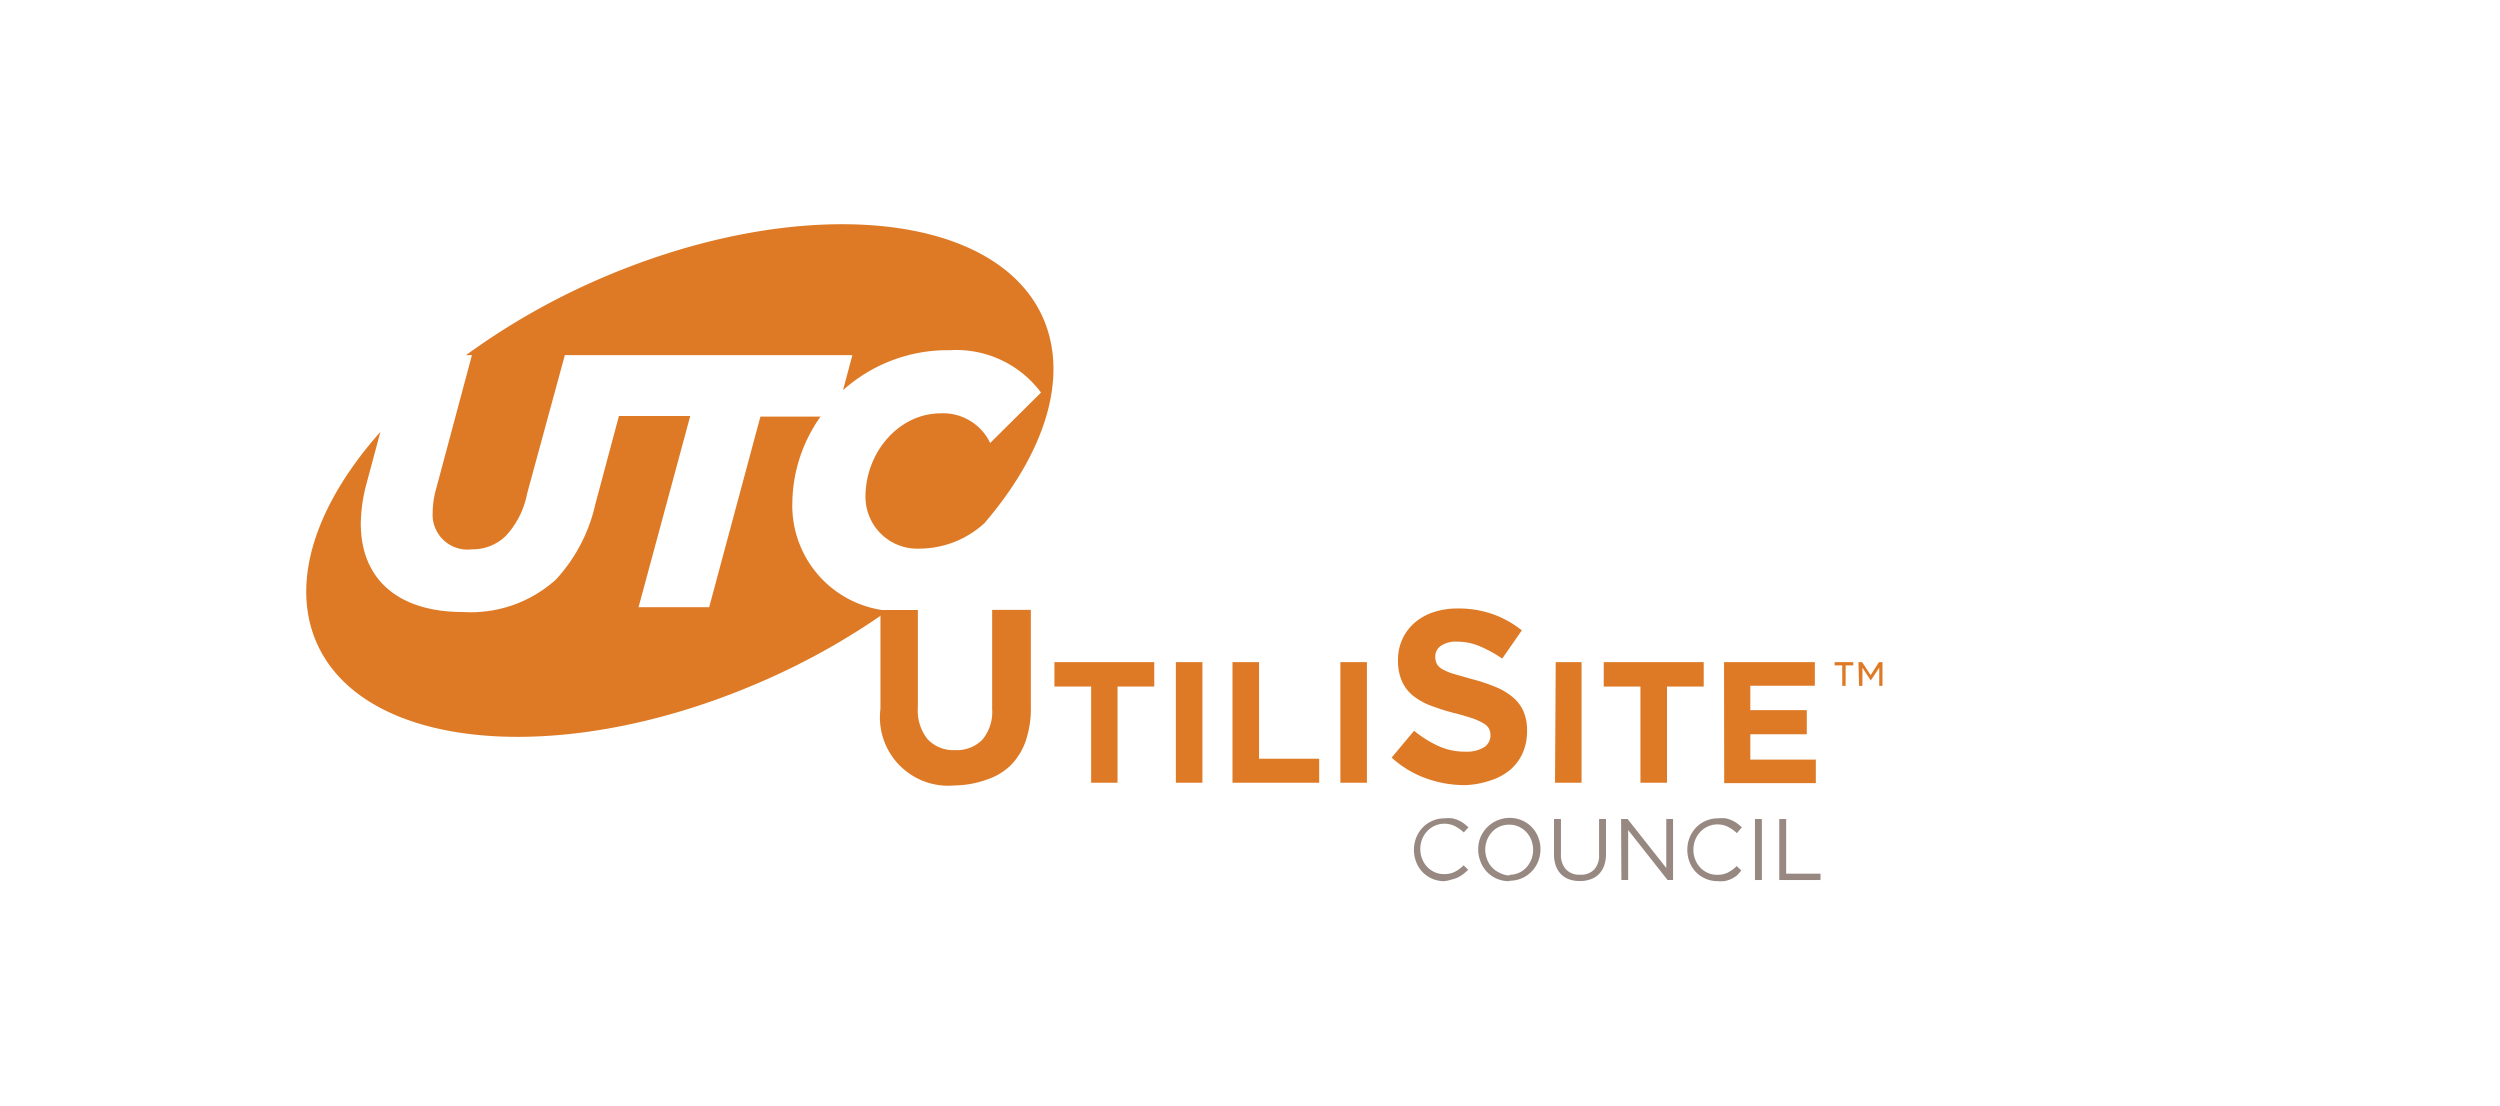 <svg id="Layer_1" data-name="Layer 1" xmlns="http://www.w3.org/2000/svg" viewBox="0 0 177.04 78.32"><defs><style>.cls-1,.cls-2{fill:#de7a26;}.cls-1{fill-rule:evenodd;}.cls-3{fill:#978981;}</style></defs><title>6634-UTC--summit-A5</title><path class="cls-1" d="M33.42,25.15,30.89,34.6a6.28,6.28,0,0,0-.25,1.69,2.47,2.47,0,0,0,2.78,2.61,3.34,3.34,0,0,0,2.4-.95,6.07,6.07,0,0,0,1.51-3L40,25.15H60.36l-.66,2.48a11.09,11.09,0,0,1,7.57-2.83,7.48,7.48,0,0,1,6.45,3l-3.6,3.57a3.69,3.69,0,0,0-3.49-2.1c-3,0-5.34,2.79-5.34,5.9a3.67,3.67,0,0,0,3.87,3.68,6.81,6.81,0,0,0,4.56-1.81h0c4.29-5,6-10.34,4.13-14.56-3.47-7.73-17.79-8.83-32-2.46A49.48,49.48,0,0,0,33,25.15Z"/><path class="cls-1" d="M56.11,35.58a10.74,10.74,0,0,1,2-6.08H53.85L50.22,43h-5l3.66-13.54H43.83l-1.67,6.24a11.61,11.61,0,0,1-2.79,5.34,9,9,0,0,1-6.59,2.3c-4.6,0-7.23-2.33-7.23-6.26a11.4,11.4,0,0,1,.38-2.74l.39-1.45.62-2.31c-4.55,5.12-6.44,10.63-4.49,15,3.47,7.73,17.79,8.83,32,2.46a49.72,49.72,0,0,0,8.42-4.79A7.48,7.48,0,0,1,56.11,35.58Z"/><path class="cls-2" d="M67.63,55.62a4.84,4.84,0,0,1-5.28-5.42v-7H65v6.9a3.23,3.23,0,0,0,.7,2.26,2.5,2.5,0,0,0,1.93.76,2.54,2.54,0,0,0,1.93-.73,3.08,3.08,0,0,0,.7-2.2v-7H73v6.88a7.08,7.08,0,0,1-.37,2.42,4.57,4.57,0,0,1-1.07,1.72,4.39,4.39,0,0,1-1.69,1A6.81,6.81,0,0,1,67.63,55.62Z"/><path class="cls-2" d="M77.27,48.62h-2.6V46.89h7.07v1.73h-2.6v6.81H77.27Z"/><path class="cls-2" d="M83.27,46.89h1.88v8.54H83.27Z"/><path class="cls-2" d="M87.28,46.89h1.88v6.84h4.26v1.7H87.28Z"/><path class="cls-2" d="M94.92,46.89H96.8v8.54H94.92Z"/><path class="cls-2" d="M103.73,55.6a8.08,8.08,0,0,1-2.74-.48,7.24,7.24,0,0,1-2.44-1.47l1.59-1.9a8,8,0,0,0,1.72,1.08,4.59,4.59,0,0,0,1.93.4,2.34,2.34,0,0,0,1.3-.31,1,1,0,0,0,.46-.85v0a1.06,1.06,0,0,0-.1-.46,1,1,0,0,0-.37-.37,3.88,3.88,0,0,0-.75-.35q-.48-.17-1.25-.37A15.21,15.21,0,0,1,101.4,50a4.71,4.71,0,0,1-1.28-.69,2.78,2.78,0,0,1-.81-1A3.54,3.54,0,0,1,99,46.77v0a3.54,3.54,0,0,1,.31-1.51,3.43,3.43,0,0,1,.87-1.16,3.93,3.93,0,0,1,1.34-.75,5.4,5.4,0,0,1,1.72-.26,7.3,7.3,0,0,1,2.47.4,7.16,7.16,0,0,1,2.06,1.15l-1.39,2a8.88,8.88,0,0,0-1.6-.88,4.1,4.1,0,0,0-1.57-.32,1.9,1.9,0,0,0-1.18.3.93.93,0,0,0-.39.76v0a1.1,1.1,0,0,0,.11.51,1,1,0,0,0,.41.39,3.86,3.86,0,0,0,.81.33l1.3.37a12.52,12.52,0,0,1,1.65.55,4.62,4.62,0,0,1,1.22.73,2.8,2.8,0,0,1,.75,1,3.4,3.4,0,0,1,.25,1.38v0a3.77,3.77,0,0,1-.33,1.61,3.31,3.31,0,0,1-.92,1.19,4.13,4.13,0,0,1-1.41.73A6.11,6.11,0,0,1,103.73,55.6Z"/><path class="cls-2" d="M110.17,46.89H112v8.54h-1.88Z"/><path class="cls-2" d="M116.17,48.62h-2.6V46.89h7.08v1.73h-2.6v6.81h-1.88Z"/><path class="cls-2" d="M122.09,46.89h6.43v1.67h-4.57v1.73h4V52h-4v1.79h4.64v1.67h-6.49Z"/><path class="cls-3" d="M102.29,62.4a2.12,2.12,0,0,1-1.55-.64,2.16,2.16,0,0,1-.45-.71,2.31,2.31,0,0,1-.16-.87h0a2.3,2.3,0,0,1,.16-.86,2.23,2.23,0,0,1,.45-.71,2.11,2.11,0,0,1,.69-.48,2.16,2.16,0,0,1,.88-.18,2.63,2.63,0,0,1,.53,0,2.23,2.23,0,0,1,.44.14,2,2,0,0,1,.38.22,3.3,3.3,0,0,1,.33.28l-.33.36a2.73,2.73,0,0,0-.6-.43,1.67,1.67,0,0,0-2,.35,1.75,1.75,0,0,0-.35.56,1.89,1.89,0,0,0-.13.69h0a1.91,1.91,0,0,0,.13.7,1.75,1.75,0,0,0,.35.56,1.66,1.66,0,0,0,.53.38,1.58,1.58,0,0,0,.66.14,1.67,1.67,0,0,0,.77-.16,2.67,2.67,0,0,0,.63-.46l.32.31a3.09,3.09,0,0,1-.35.31,2.16,2.16,0,0,1-.39.24,2.22,2.22,0,0,1-.45.15A2.39,2.39,0,0,1,102.29,62.4Z"/><path class="cls-3" d="M106.88,62.4a2.19,2.19,0,0,1-.9-.18A2.13,2.13,0,0,1,104.84,61a2.32,2.32,0,0,1-.16-.85h0a2.3,2.3,0,0,1,.16-.85,2.24,2.24,0,0,1,2.95-1.2,2.13,2.13,0,0,1,1.14,1.19,2.32,2.32,0,0,1,.16.85,0,0,0,0,1,0,0,2.3,2.3,0,0,1-.16.85,2.16,2.16,0,0,1-2,1.38Zm0-.45a1.66,1.66,0,0,0,.68-.14,1.61,1.61,0,0,0,.53-.38,1.78,1.78,0,0,0,.35-.56,1.87,1.87,0,0,0,.13-.69h0a1.89,1.89,0,0,0-.13-.69,1.7,1.7,0,0,0-.89-.95,1.63,1.63,0,0,0-.68-.14,1.66,1.66,0,0,0-.68.14,1.61,1.61,0,0,0-.53.38,1.78,1.78,0,0,0-.35.56,1.87,1.87,0,0,0-.13.69h0a1.89,1.89,0,0,0,.13.69,1.7,1.7,0,0,0,.89.95A1.62,1.62,0,0,0,106.89,62Z"/><path class="cls-3" d="M111.85,62.39a2.12,2.12,0,0,1-.73-.12,1.53,1.53,0,0,1-.57-.36,1.6,1.6,0,0,1-.37-.59,2.33,2.33,0,0,1-.13-.81V58h.49v2.48a1.53,1.53,0,0,0,.35,1.08,1.26,1.26,0,0,0,1,.38,1.27,1.27,0,0,0,1-.36,1.46,1.46,0,0,0,.35-1.07V58h.49v2.47a2.44,2.44,0,0,1-.13.83,1.62,1.62,0,0,1-.37.6,1.52,1.52,0,0,1-.57.36A2.14,2.14,0,0,1,111.85,62.39Z"/><path class="cls-3" d="M114.8,58h.46L118,61.47V58h.48v4.32h-.39l-2.79-3.54v3.54h-.48Z"/><path class="cls-3" d="M121.65,62.4a2.13,2.13,0,0,1-1.55-.64,2.16,2.16,0,0,1-.45-.71,2.31,2.31,0,0,1-.16-.87h0a2.3,2.3,0,0,1,.16-.86,2.23,2.23,0,0,1,.45-.71,2.11,2.11,0,0,1,.69-.48,2.16,2.16,0,0,1,.88-.18,2.63,2.63,0,0,1,.53,0,2.23,2.23,0,0,1,.44.14,2,2,0,0,1,.38.22,3.26,3.26,0,0,1,.33.28L123,59a2.72,2.72,0,0,0-.6-.43,1.67,1.67,0,0,0-2,.35,1.75,1.75,0,0,0-.35.56,1.89,1.89,0,0,0-.13.69h0a1.91,1.91,0,0,0,.13.7,1.75,1.75,0,0,0,.35.56,1.66,1.66,0,0,0,.53.38,1.58,1.58,0,0,0,.66.14,1.67,1.67,0,0,0,.77-.16,2.67,2.67,0,0,0,.63-.46l.32.31A3.09,3.09,0,0,1,123,62a2.16,2.16,0,0,1-.39.24,2.22,2.22,0,0,1-.45.15A2.39,2.39,0,0,1,121.65,62.4Z"/><path class="cls-3" d="M124.28,58h.49v4.32h-.49Z"/><path class="cls-3" d="M126,58h.49v3.87h2.43v.45H126Z"/><path class="cls-2" d="M130.46,47.12h-.54v-.23h1.32v.23h-.54v1.45h-.24Zm1.15-.23h.26l.6.92.59-.92h.25v1.68h-.23V47.28l-.6.91h0l-.59-.91v1.29h-.24Z"/></svg>